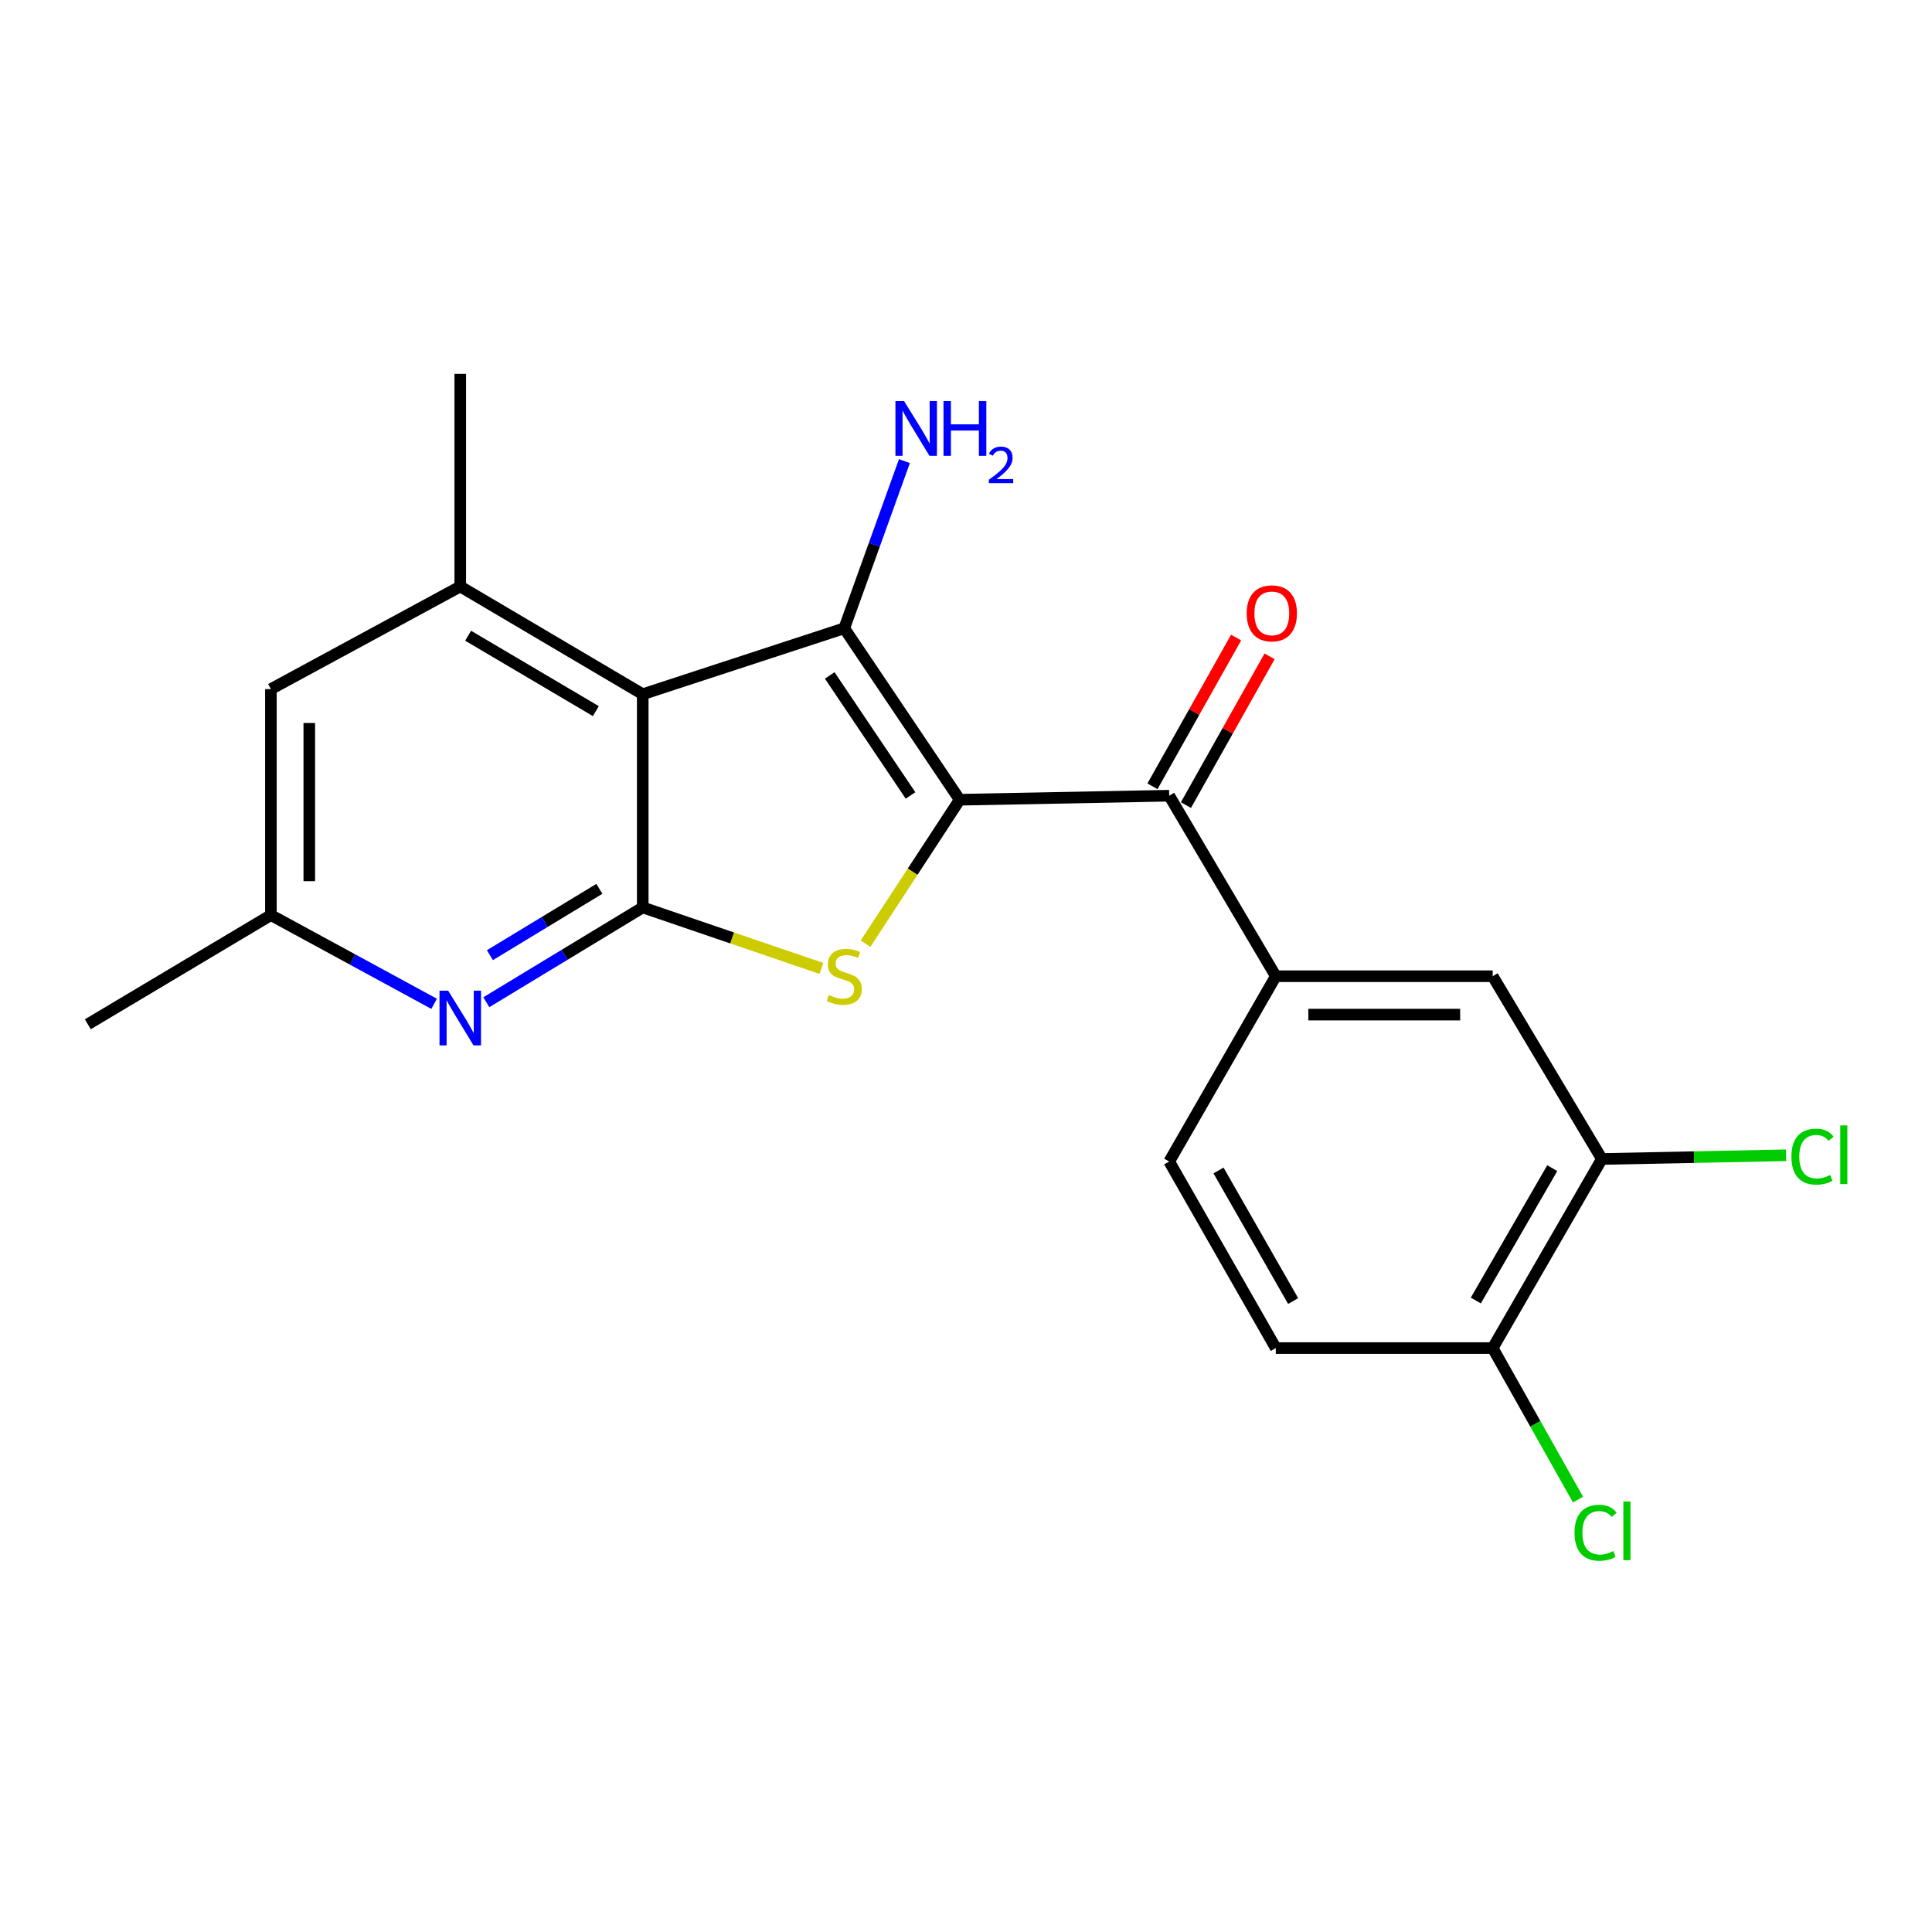 <?xml version='1.0' encoding='iso-8859-1'?>
<svg version='1.1' baseProfile='full'
              xmlns='http://www.w3.org/2000/svg'
                      xmlns:rdkit='http://www.rdkit.org/xml'
                      xmlns:xlink='http://www.w3.org/1999/xlink'
                  xml:space='preserve'
width='1000px' height='1000px' viewBox='0 0 1000 1000'>
<!-- END OF HEADER -->
<rect style='opacity:1.0;fill:#FFFFFF;stroke:none' width='1000' height='1000' x='0' y='0'> </rect>
<path class='bond-0' d='M 496.726,413.94 L 436.981,325.194' style='fill:none;fill-rule:evenodd;stroke:#000000;stroke-width:6px;stroke-linecap:butt;stroke-linejoin:miter;stroke-opacity:1' />
<path class='bond-0' d='M 471.281,411.725 L 429.459,349.603' style='fill:none;fill-rule:evenodd;stroke:#000000;stroke-width:6px;stroke-linecap:butt;stroke-linejoin:miter;stroke-opacity:1' />
<path class='bond-2' d='M 496.726,413.94 L 472.363,451.192' style='fill:none;fill-rule:evenodd;stroke:#000000;stroke-width:6px;stroke-linecap:butt;stroke-linejoin:miter;stroke-opacity:1' />
<path class='bond-2' d='M 472.363,451.192 L 448,488.443' style='fill:none;fill-rule:evenodd;stroke:#CCCC00;stroke-width:6px;stroke-linecap:butt;stroke-linejoin:miter;stroke-opacity:1' />
<path class='bond-4' d='M 496.726,413.94 L 605.178,411.854' style='fill:none;fill-rule:evenodd;stroke:#000000;stroke-width:6px;stroke-linecap:butt;stroke-linejoin:miter;stroke-opacity:1' />
<path class='bond-1' d='M 436.981,325.194 L 332.68,359.328' style='fill:none;fill-rule:evenodd;stroke:#000000;stroke-width:6px;stroke-linecap:butt;stroke-linejoin:miter;stroke-opacity:1' />
<path class='bond-12' d='M 436.981,325.194 L 452.555,281.933' style='fill:none;fill-rule:evenodd;stroke:#000000;stroke-width:6px;stroke-linecap:butt;stroke-linejoin:miter;stroke-opacity:1' />
<path class='bond-12' d='M 452.555,281.933 L 468.129,238.673' style='fill:none;fill-rule:evenodd;stroke:#0000FF;stroke-width:6px;stroke-linecap:butt;stroke-linejoin:miter;stroke-opacity:1' />
<path class='bond-6' d='M 332.68,359.328 L 238.226,303.567' style='fill:none;fill-rule:evenodd;stroke:#000000;stroke-width:6px;stroke-linecap:butt;stroke-linejoin:miter;stroke-opacity:1' />
<path class='bond-6' d='M 308.41,368.076 L 242.292,329.043' style='fill:none;fill-rule:evenodd;stroke:#000000;stroke-width:6px;stroke-linecap:butt;stroke-linejoin:miter;stroke-opacity:1' />
<path class='bond-21' d='M 332.68,359.328 L 332.68,469.689' style='fill:none;fill-rule:evenodd;stroke:#000000;stroke-width:6px;stroke-linecap:butt;stroke-linejoin:miter;stroke-opacity:1' />
<path class='bond-3' d='M 425.145,501.252 L 378.912,485.471' style='fill:none;fill-rule:evenodd;stroke:#CCCC00;stroke-width:6px;stroke-linecap:butt;stroke-linejoin:miter;stroke-opacity:1' />
<path class='bond-3' d='M 378.912,485.471 L 332.68,469.689' style='fill:none;fill-rule:evenodd;stroke:#000000;stroke-width:6px;stroke-linecap:butt;stroke-linejoin:miter;stroke-opacity:1' />
<path class='bond-5' d='M 332.68,469.689 L 292.203,494.218' style='fill:none;fill-rule:evenodd;stroke:#000000;stroke-width:6px;stroke-linecap:butt;stroke-linejoin:miter;stroke-opacity:1' />
<path class='bond-5' d='M 292.203,494.218 L 251.727,518.747' style='fill:none;fill-rule:evenodd;stroke:#0000FF;stroke-width:6px;stroke-linecap:butt;stroke-linejoin:miter;stroke-opacity:1' />
<path class='bond-5' d='M 310.238,460.054 L 281.905,477.224' style='fill:none;fill-rule:evenodd;stroke:#000000;stroke-width:6px;stroke-linecap:butt;stroke-linejoin:miter;stroke-opacity:1' />
<path class='bond-5' d='M 281.905,477.224 L 253.571,494.395' style='fill:none;fill-rule:evenodd;stroke:#0000FF;stroke-width:6px;stroke-linecap:butt;stroke-linejoin:miter;stroke-opacity:1' />
<path class='bond-7' d='M 605.178,411.854 L 660.353,505.292' style='fill:none;fill-rule:evenodd;stroke:#000000;stroke-width:6px;stroke-linecap:butt;stroke-linejoin:miter;stroke-opacity:1' />
<path class='bond-14' d='M 613.839,416.723 L 635.483,378.225' style='fill:none;fill-rule:evenodd;stroke:#000000;stroke-width:6px;stroke-linecap:butt;stroke-linejoin:miter;stroke-opacity:1' />
<path class='bond-14' d='M 635.483,378.225 L 657.128,339.727' style='fill:none;fill-rule:evenodd;stroke:#FF0000;stroke-width:6px;stroke-linecap:butt;stroke-linejoin:miter;stroke-opacity:1' />
<path class='bond-14' d='M 596.517,406.984 L 618.162,368.487' style='fill:none;fill-rule:evenodd;stroke:#000000;stroke-width:6px;stroke-linecap:butt;stroke-linejoin:miter;stroke-opacity:1' />
<path class='bond-14' d='M 618.162,368.487 L 639.807,329.989' style='fill:none;fill-rule:evenodd;stroke:#FF0000;stroke-width:6px;stroke-linecap:butt;stroke-linejoin:miter;stroke-opacity:1' />
<path class='bond-11' d='M 224.697,519.575 L 182.457,496.614' style='fill:none;fill-rule:evenodd;stroke:#0000FF;stroke-width:6px;stroke-linecap:butt;stroke-linejoin:miter;stroke-opacity:1' />
<path class='bond-11' d='M 182.457,496.614 L 140.217,473.653' style='fill:none;fill-rule:evenodd;stroke:#000000;stroke-width:6px;stroke-linecap:butt;stroke-linejoin:miter;stroke-opacity:1' />
<path class='bond-10' d='M 238.226,303.567 L 140.217,356.678' style='fill:none;fill-rule:evenodd;stroke:#000000;stroke-width:6px;stroke-linecap:butt;stroke-linejoin:miter;stroke-opacity:1' />
<path class='bond-19' d='M 238.226,303.567 L 238.226,193.515' style='fill:none;fill-rule:evenodd;stroke:#000000;stroke-width:6px;stroke-linecap:butt;stroke-linejoin:miter;stroke-opacity:1' />
<path class='bond-8' d='M 660.353,505.292 L 772.614,505.292' style='fill:none;fill-rule:evenodd;stroke:#000000;stroke-width:6px;stroke-linecap:butt;stroke-linejoin:miter;stroke-opacity:1' />
<path class='bond-8' d='M 677.192,525.163 L 755.775,525.163' style='fill:none;fill-rule:evenodd;stroke:#000000;stroke-width:6px;stroke-linecap:butt;stroke-linejoin:miter;stroke-opacity:1' />
<path class='bond-15' d='M 660.353,505.292 L 605.178,601.214' style='fill:none;fill-rule:evenodd;stroke:#000000;stroke-width:6px;stroke-linecap:butt;stroke-linejoin:miter;stroke-opacity:1' />
<path class='bond-9' d='M 772.614,505.292 L 829.125,599.889' style='fill:none;fill-rule:evenodd;stroke:#000000;stroke-width:6px;stroke-linecap:butt;stroke-linejoin:miter;stroke-opacity:1' />
<path class='bond-17' d='M 829.125,599.889 L 876.815,598.928' style='fill:none;fill-rule:evenodd;stroke:#000000;stroke-width:6px;stroke-linecap:butt;stroke-linejoin:miter;stroke-opacity:1' />
<path class='bond-17' d='M 876.815,598.928 L 924.504,597.967' style='fill:none;fill-rule:evenodd;stroke:#00CC00;stroke-width:6px;stroke-linecap:butt;stroke-linejoin:miter;stroke-opacity:1' />
<path class='bond-23' d='M 829.125,599.889 L 772.614,697.765' style='fill:none;fill-rule:evenodd;stroke:#000000;stroke-width:6px;stroke-linecap:butt;stroke-linejoin:miter;stroke-opacity:1' />
<path class='bond-23' d='M 803.44,604.635 L 763.882,673.148' style='fill:none;fill-rule:evenodd;stroke:#000000;stroke-width:6px;stroke-linecap:butt;stroke-linejoin:miter;stroke-opacity:1' />
<path class='bond-22' d='M 140.217,356.678 L 140.217,473.653' style='fill:none;fill-rule:evenodd;stroke:#000000;stroke-width:6px;stroke-linecap:butt;stroke-linejoin:miter;stroke-opacity:1' />
<path class='bond-22' d='M 160.088,374.225 L 160.088,456.107' style='fill:none;fill-rule:evenodd;stroke:#000000;stroke-width:6px;stroke-linecap:butt;stroke-linejoin:miter;stroke-opacity:1' />
<path class='bond-20' d='M 140.217,473.653 L 45.455,530.164' style='fill:none;fill-rule:evenodd;stroke:#000000;stroke-width:6px;stroke-linecap:butt;stroke-linejoin:miter;stroke-opacity:1' />
<path class='bond-13' d='M 772.614,697.765 L 660.353,697.765' style='fill:none;fill-rule:evenodd;stroke:#000000;stroke-width:6px;stroke-linecap:butt;stroke-linejoin:miter;stroke-opacity:1' />
<path class='bond-18' d='M 772.614,697.765 L 794.697,736.977' style='fill:none;fill-rule:evenodd;stroke:#000000;stroke-width:6px;stroke-linecap:butt;stroke-linejoin:miter;stroke-opacity:1' />
<path class='bond-18' d='M 794.697,736.977 L 816.781,776.188' style='fill:none;fill-rule:evenodd;stroke:#00CC00;stroke-width:6px;stroke-linecap:butt;stroke-linejoin:miter;stroke-opacity:1' />
<path class='bond-16' d='M 605.178,601.214 L 660.353,697.765' style='fill:none;fill-rule:evenodd;stroke:#000000;stroke-width:6px;stroke-linecap:butt;stroke-linejoin:miter;stroke-opacity:1' />
<path class='bond-16' d='M 630.707,605.837 L 669.33,673.423' style='fill:none;fill-rule:evenodd;stroke:#000000;stroke-width:6px;stroke-linecap:butt;stroke-linejoin:miter;stroke-opacity:1' />
<path  class='atom-3' d='M 428.981 515.012
Q 429.301 515.132, 430.621 515.692
Q 431.941 516.252, 433.381 516.612
Q 434.861 516.932, 436.301 516.932
Q 438.981 516.932, 440.541 515.652
Q 442.101 514.332, 442.101 512.052
Q 442.101 510.492, 441.301 509.532
Q 440.541 508.572, 439.341 508.052
Q 438.141 507.532, 436.141 506.932
Q 433.621 506.172, 432.101 505.452
Q 430.621 504.732, 429.541 503.212
Q 428.501 501.692, 428.501 499.132
Q 428.501 495.572, 430.901 493.372
Q 433.341 491.172, 438.141 491.172
Q 441.421 491.172, 445.141 492.732
L 444.221 495.812
Q 440.821 494.412, 438.261 494.412
Q 435.501 494.412, 433.981 495.572
Q 432.461 496.692, 432.501 498.652
Q 432.501 500.172, 433.261 501.092
Q 434.061 502.012, 435.181 502.532
Q 436.341 503.052, 438.261 503.652
Q 440.821 504.452, 442.341 505.252
Q 443.861 506.052, 444.941 507.692
Q 446.061 509.292, 446.061 512.052
Q 446.061 515.972, 443.421 518.092
Q 440.821 520.172, 436.461 520.172
Q 433.941 520.172, 432.021 519.612
Q 430.141 519.092, 427.901 518.172
L 428.981 515.012
' fill='#CCCC00'/>
<path  class='atom-6' d='M 231.966 512.769
L 241.246 527.769
Q 242.166 529.249, 243.646 531.929
Q 245.126 534.609, 245.206 534.769
L 245.206 512.769
L 248.966 512.769
L 248.966 541.089
L 245.086 541.089
L 235.126 524.689
Q 233.966 522.769, 232.726 520.569
Q 231.526 518.369, 231.166 517.689
L 231.166 541.089
L 227.486 541.089
L 227.486 512.769
L 231.966 512.769
' fill='#0000FF'/>
<path  class='atom-13' d='M 467.957 207.605
L 477.237 222.605
Q 478.157 224.085, 479.637 226.765
Q 481.117 229.445, 481.197 229.605
L 481.197 207.605
L 484.957 207.605
L 484.957 235.925
L 481.077 235.925
L 471.117 219.525
Q 469.957 217.605, 468.717 215.405
Q 467.517 213.205, 467.157 212.525
L 467.157 235.925
L 463.477 235.925
L 463.477 207.605
L 467.957 207.605
' fill='#0000FF'/>
<path  class='atom-13' d='M 488.357 207.605
L 492.197 207.605
L 492.197 219.645
L 506.677 219.645
L 506.677 207.605
L 510.517 207.605
L 510.517 235.925
L 506.677 235.925
L 506.677 222.845
L 492.197 222.845
L 492.197 235.925
L 488.357 235.925
L 488.357 207.605
' fill='#0000FF'/>
<path  class='atom-13' d='M 511.89 234.931
Q 512.576 233.163, 514.213 232.186
Q 515.85 231.183, 518.12 231.183
Q 520.945 231.183, 522.529 232.714
Q 524.113 234.245, 524.113 236.964
Q 524.113 239.736, 522.054 242.323
Q 520.021 244.911, 515.797 247.973
L 524.43 247.973
L 524.43 250.085
L 511.837 250.085
L 511.837 248.316
Q 515.322 245.835, 517.381 243.987
Q 519.466 242.139, 520.47 240.475
Q 521.473 238.812, 521.473 237.096
Q 521.473 235.301, 520.575 234.298
Q 519.678 233.295, 518.12 233.295
Q 516.615 233.295, 515.612 233.902
Q 514.609 234.509, 513.896 235.855
L 511.89 234.931
' fill='#0000FF'/>
<path  class='atom-15' d='M 645.289 317.469
Q 645.289 310.669, 648.649 306.869
Q 652.009 303.069, 658.289 303.069
Q 664.569 303.069, 667.929 306.869
Q 671.289 310.669, 671.289 317.469
Q 671.289 324.349, 667.889 328.269
Q 664.489 332.149, 658.289 332.149
Q 652.049 332.149, 648.649 328.269
Q 645.289 324.389, 645.289 317.469
M 658.289 328.949
Q 662.609 328.949, 664.929 326.069
Q 667.289 323.149, 667.289 317.469
Q 667.289 311.909, 664.929 309.109
Q 662.609 306.269, 658.289 306.269
Q 653.969 306.269, 651.609 309.069
Q 649.289 311.869, 649.289 317.469
Q 649.289 323.189, 651.609 326.069
Q 653.969 328.949, 658.289 328.949
' fill='#FF0000'/>
<path  class='atom-18' d='M 927.231 598.672
Q 927.231 591.632, 930.511 587.952
Q 933.831 584.232, 940.111 584.232
Q 945.951 584.232, 949.071 588.352
L 946.431 590.512
Q 944.151 587.512, 940.111 587.512
Q 935.831 587.512, 933.551 590.392
Q 931.311 593.232, 931.311 598.672
Q 931.311 604.272, 933.631 607.152
Q 935.991 610.032, 940.551 610.032
Q 943.671 610.032, 947.311 608.152
L 948.431 611.152
Q 946.951 612.112, 944.711 612.672
Q 942.471 613.232, 939.991 613.232
Q 933.831 613.232, 930.511 609.472
Q 927.231 605.712, 927.231 598.672
' fill='#00CC00'/>
<path  class='atom-18' d='M 952.511 582.512
L 956.191 582.512
L 956.191 612.872
L 952.511 612.872
L 952.511 582.512
' fill='#00CC00'/>
<path  class='atom-19' d='M 814.97 793.342
Q 814.97 786.302, 818.25 782.622
Q 821.57 778.902, 827.85 778.902
Q 833.69 778.902, 836.81 783.022
L 834.17 785.182
Q 831.89 782.182, 827.85 782.182
Q 823.57 782.182, 821.29 785.062
Q 819.05 787.902, 819.05 793.342
Q 819.05 798.942, 821.37 801.822
Q 823.73 804.702, 828.29 804.702
Q 831.41 804.702, 835.05 802.822
L 836.17 805.822
Q 834.69 806.782, 832.45 807.342
Q 830.21 807.902, 827.73 807.902
Q 821.57 807.902, 818.25 804.142
Q 814.97 800.382, 814.97 793.342
' fill='#00CC00'/>
<path  class='atom-19' d='M 840.25 777.182
L 843.93 777.182
L 843.93 807.542
L 840.25 807.542
L 840.25 777.182
' fill='#00CC00'/>
</svg>
